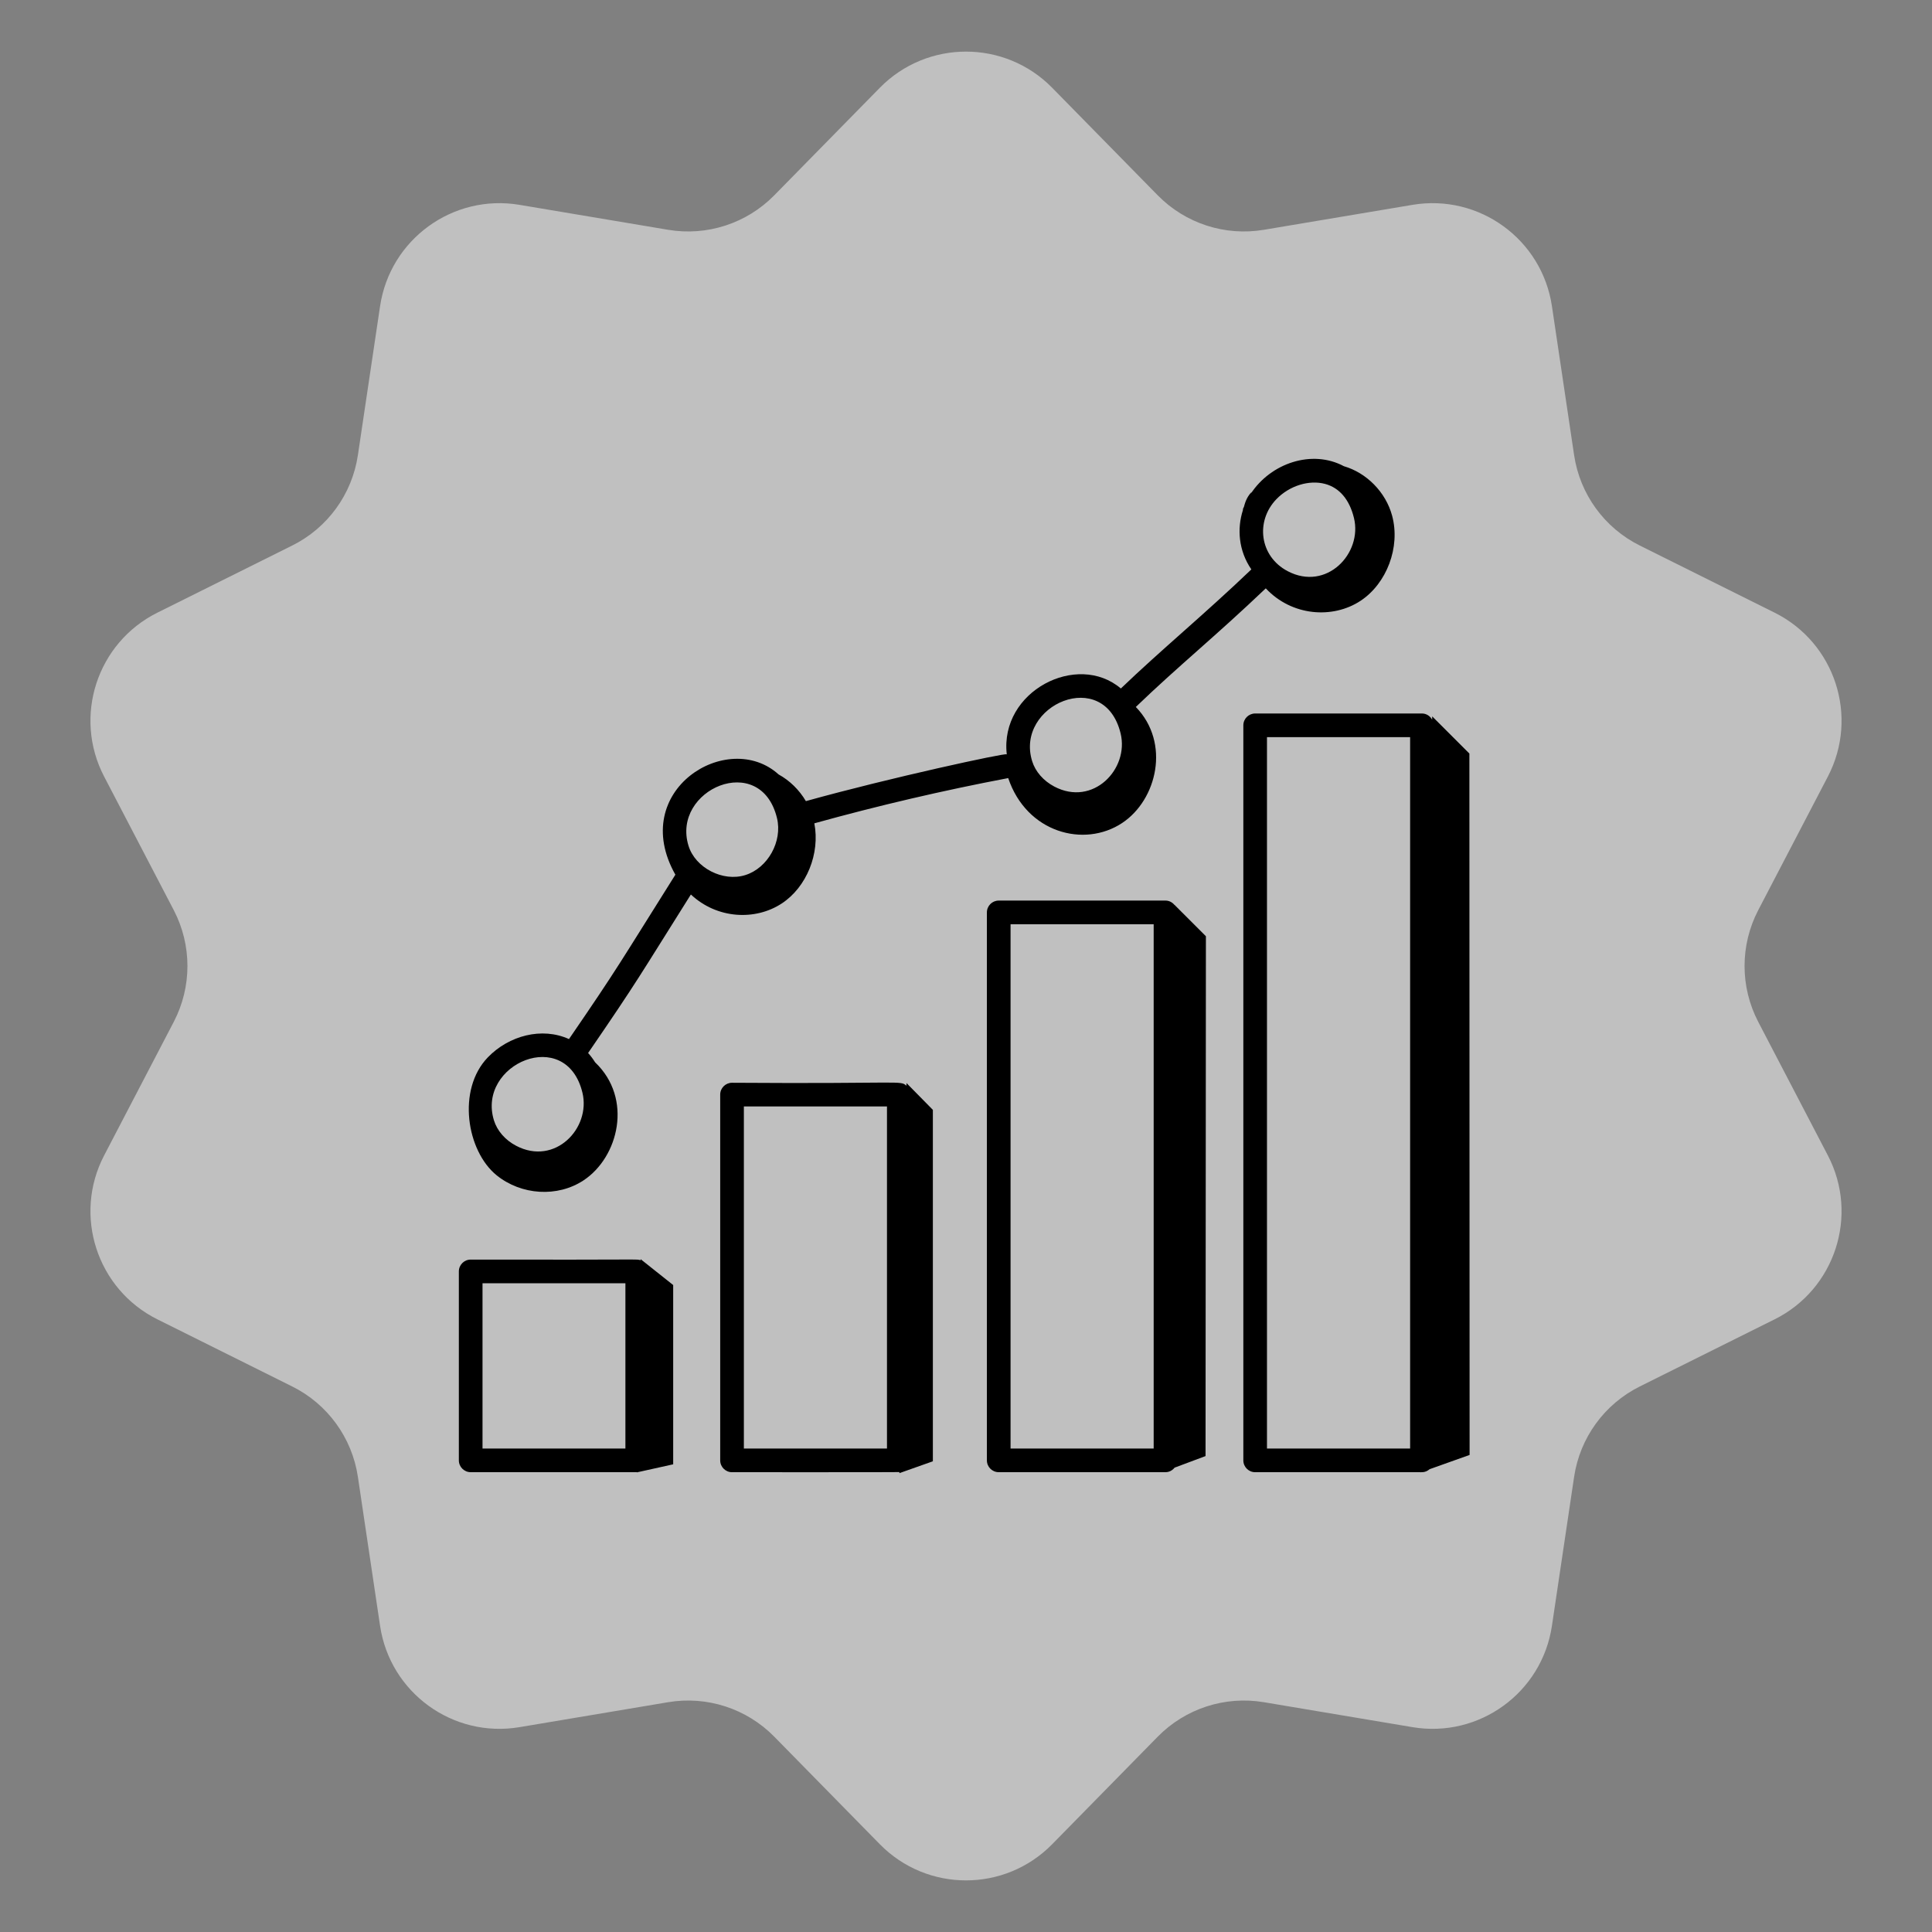 <svg xmlns="http://www.w3.org/2000/svg" width="80" height="80" viewBox="0 0 80 80" fill="none"><rect x="0" y="0" width="80" height="80" fill="#808080" stroke="none"/><path opacity="0.5" d="M36.432 3.634C38.392 1.638 41.608 1.638 43.568 3.634L47.939 8.087C49.083 9.252 50.724 9.786 52.335 9.515L58.489 8.482C61.248 8.019 63.85 9.91 64.262 12.677L65.181 18.849C65.422 20.464 66.436 21.86 67.898 22.588L73.483 25.369C75.987 26.616 76.981 29.675 75.688 32.156L72.804 37.689C72.05 39.137 72.05 40.863 72.804 42.311L75.688 47.844C76.981 50.325 75.987 53.384 73.483 54.631L67.898 57.412C66.436 58.14 65.422 59.536 65.181 61.151L64.262 67.323C63.85 70.09 61.248 71.981 58.489 71.518L52.335 70.485C50.724 70.214 49.083 70.748 47.939 71.913L43.568 76.366C41.608 78.362 38.392 78.362 36.432 76.366L32.061 71.913C30.917 70.748 29.276 70.214 27.665 70.485L21.511 71.518C18.753 71.981 16.15 70.09 15.738 67.323L14.819 61.151C14.578 59.536 13.564 58.14 12.102 57.412L6.517 54.631C4.013 53.384 3.019 50.325 4.312 47.844L7.196 42.311C7.95 40.863 7.95 39.137 7.196 37.689L4.312 32.156C3.019 29.675 4.013 26.616 6.517 25.369L12.102 22.588C13.564 21.86 14.578 20.464 14.819 18.849L15.738 12.677C16.15 9.91 18.753 8.019 21.511 8.482L27.665 9.515C29.276 9.786 30.917 9.252 32.061 8.087L36.432 3.634Z" fill="white"></path><path d="M27.875 60.634V53.211C27.809 53.159 26.443 52.072 26.527 52.139L26.526 52.185C26.33 52.126 26.888 52.172 19.49 52.157C19.219 52.157 19 52.376 19 52.647V60.47C19 60.74 19.219 60.96 19.49 60.96H26.37L26.37 60.968L27.875 60.634ZM25.897 59.98H19.98V53.136H25.897V59.98Z" fill="black"></path><path d="M38.628 60.509V45.957L37.536 44.847L37.534 44.959C37.262 44.724 37.448 44.885 30.312 44.835C30.041 44.835 29.822 45.055 29.822 45.325V60.471C29.822 60.741 30.041 60.961 30.312 60.961C31.668 60.96 37.019 60.964 37.242 60.956L37.241 61L38.628 60.509ZM36.728 59.981H30.802V45.815H36.728V59.981Z" fill="black"></path><path d="M48.633 37.472C48.543 37.364 48.413 37.291 48.261 37.291H41.355C41.084 37.291 40.865 37.511 40.865 37.781V60.47C40.865 60.741 41.084 60.96 41.355 60.96H48.261C48.416 60.96 48.548 60.884 48.638 60.772L49.919 60.293L49.934 38.768L48.633 37.467L48.633 37.472ZM47.771 59.98H41.845V38.271H47.771V59.98Z" fill="black"></path><path d="M59.304 29.663L59.302 29.801C59.219 29.65 59.064 29.544 58.88 29.544H51.974C51.703 29.544 51.484 29.764 51.484 30.034V60.471C51.484 60.741 51.703 60.961 51.974 60.961H58.827L58.827 60.969L58.849 60.961H58.88C59.003 60.961 59.111 60.911 59.197 60.836L60.853 60.246L60.844 31.203L59.304 29.663ZM58.39 59.981H52.463V30.524H58.39V59.981Z" fill="black"></path><path d="M56.336 24.879C57.419 24.165 57.995 22.661 57.646 21.358C57.379 20.366 56.576 19.574 55.648 19.305C54.33 18.599 52.621 19.175 51.791 20.445L51.833 20.365C51.582 20.618 51.534 20.919 51.506 20.995L51.472 21.06C51.468 21.082 51.468 21.106 51.465 21.128C51.223 21.882 51.278 22.794 51.816 23.578C49.845 25.462 48.107 26.883 46.412 28.509C44.609 26.975 41.392 28.618 41.688 31.233C41.681 31.234 41.674 31.235 41.668 31.236C41.651 31.168 36.866 32.199 33.37 33.173C33.094 32.706 32.7 32.32 32.239 32.067C30.14 30.166 25.989 32.725 27.966 36.219C25.626 39.938 25.613 40.033 23.56 43.026C22.439 42.517 21.072 42.88 20.2 43.783C18.912 45.118 19.32 47.664 20.569 48.67C21.585 49.488 23.078 49.591 24.162 48.877C25.615 47.919 26.217 45.488 24.643 43.989C24.555 43.849 24.459 43.72 24.352 43.603C26.434 40.569 26.486 40.41 28.608 37.039C29.692 38.057 31.281 38.129 32.373 37.409C33.401 36.732 33.962 35.345 33.72 34.092C36.363 33.359 39.056 32.729 41.748 32.219C42.509 34.482 44.889 35.118 46.461 34.082C47.909 33.127 48.476 30.762 47.032 29.274C48.8 27.571 50.316 26.36 52.413 24.362C53.488 25.514 55.187 25.637 56.336 24.879ZM24.117 45.243C24.475 46.718 22.978 48.288 21.372 47.444C20.921 47.208 20.587 46.824 20.453 46.392C19.733 44.058 23.439 42.46 24.117 45.243ZM32.173 33.873C32.408 34.839 31.795 35.943 30.862 36.235C29.937 36.527 28.792 35.939 28.51 35.023C27.79 32.692 31.494 31.087 32.173 33.873ZM46.402 30.369C46.761 31.844 45.262 33.414 43.657 32.57C43.207 32.333 42.872 31.95 42.739 31.518C42.019 29.186 45.724 27.584 46.402 30.369ZM52.853 20.67C53.392 20.111 54.206 19.86 54.87 20.038C55.466 20.199 55.879 20.687 56.065 21.45C56.422 22.917 54.929 24.496 53.32 23.651C52.148 23.035 51.98 21.574 52.853 20.67Z" fill="black"></path></svg>